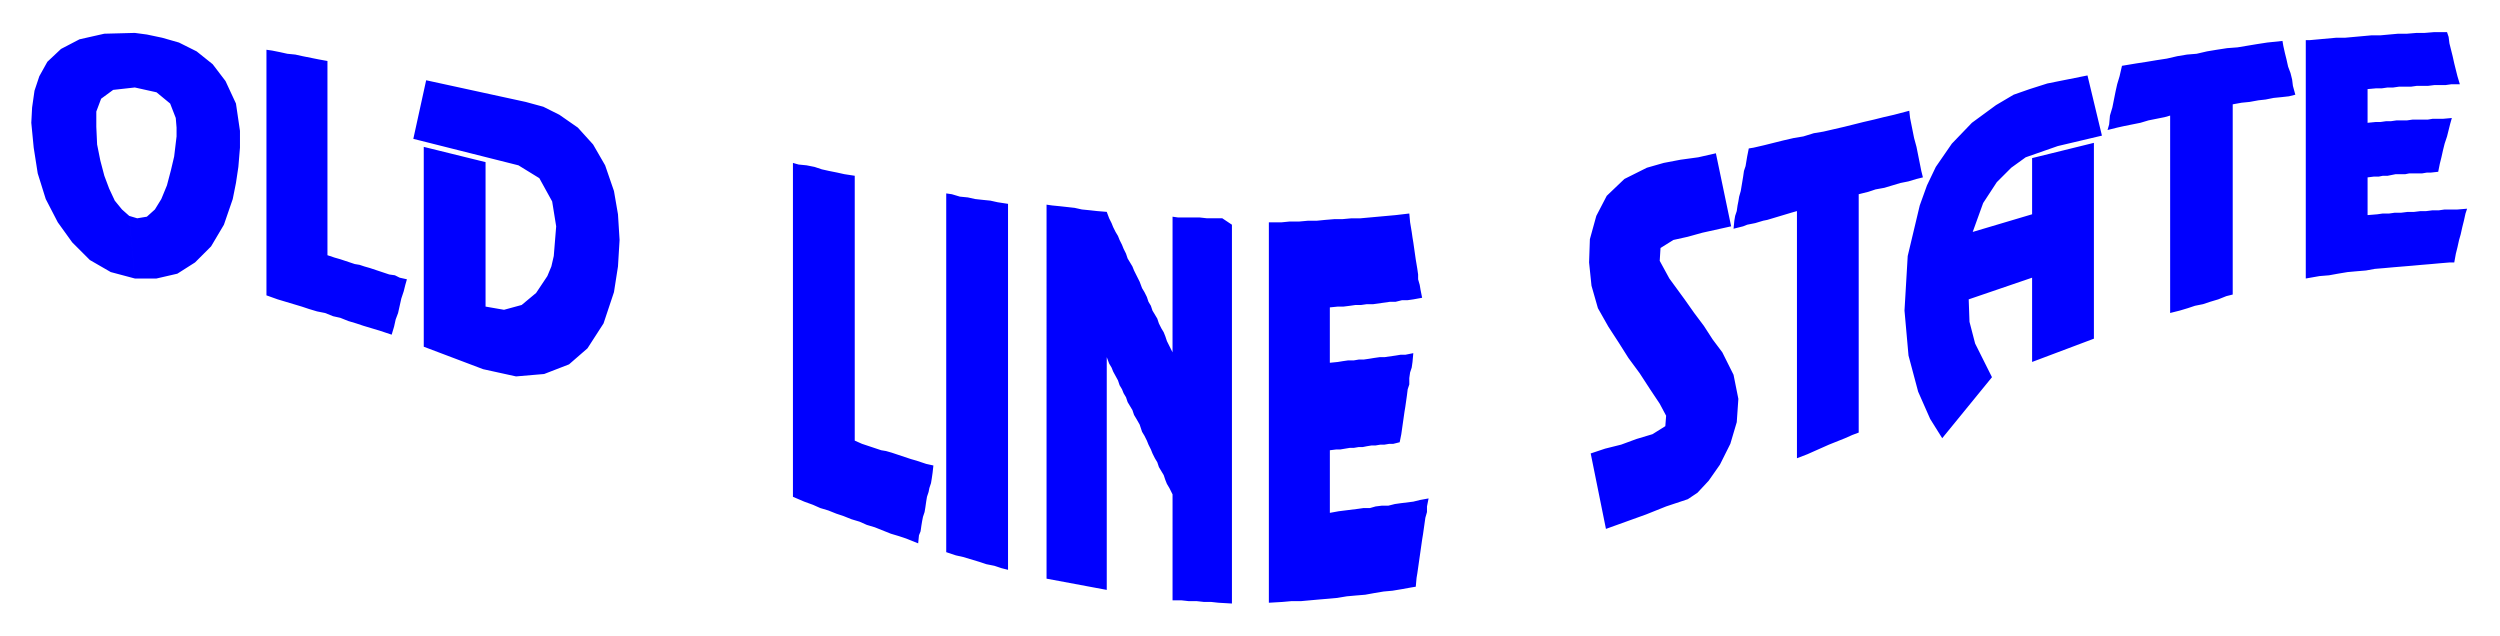 <svg xmlns="http://www.w3.org/2000/svg" width="493.465" height="125.465" fill-rule="evenodd" stroke-linecap="round" preserveAspectRatio="none" viewBox="0 0 3115 792"><path d="M2873 347V50h5l11-1 11-1 11-1h11l11-1 11-1 11-1h11l11-1 11-1h11l12-1h10l12-1h16l2 6 1 8 2 8 2 8 2 9 2 8 2 8 3 10h-11l-7 1h-14l-8 1h-14l-7 1h-15l-7 1h-7l-7 1h-7l-11 1v42l10-1h6l7-1h6l7-1h13l7-1h19l6-1h13l11-1-2 7-2 8-2 8-3 9-2 8-2 9-2 8-2 10-9 1h-5l-6 1h-16l-5 1h-12l-5 1-5 1h-6l-5 1h-6l-8 1v47l12-1 7-1h8l7-1h8l8-1h8l8-1h7l8-1h8l7-1h16l12-1-2 6-2 9-2 8-2 9-2 7-2 9-2 8-2 11h-6l-12 1-11 1-12 1-11 1-12 1-12 1-11 1-12 1-11 2-12 1-11 1-12 2-11 2-12 1-17 3zm-169 43V144l-7 2-10 2-10 2-10 3-10 2-10 2-9 2-12 3 2-7 1-11 3-10 2-10 2-10 2-9 3-10 3-13 6-1 12-2 13-2 12-2 13-2 13-3 12-2 12-1 13-3 12-2 13-2 13-1 12-2 12-2 13-2 19-2 1 6 2 9 2 8 2 9 3 8 2 8 1 8 3 11-8 2-9 1-10 1-10 2-9 1-11 2-10 1-11 2v237l-8 2-10 4-10 3-9 3-10 2-9 3-10 3-12 3zm-284 156-15-24-15-34-12-45-5-56 4-68 15-63 9-25 11-23 20-29 25-26 30-22 22-13 20-7 22-7 50-10 18 75-55 13-40 14-18 13-18 18-17 26-13 36 74-22v-70l77-19v244l-77 29V346l-79 27 1 28 7 27 21 42-62 76zm-181 25V263l-7 2-10 3-10 3-10 3-5 1-10 3-10 2-5 2-12 3 1-10 1-6 2-6 1-7 1-5 1-6 2-7 1-6 1-6 1-6 1-7 2-6 1-6 1-6 2-10 6-1 13-3 12-3 12-3 13-3 12-2 13-4 12-2 13-3 13-3 12-3 12-3 13-3 12-3 13-3 19-5 1 9 1 5 2 10 2 10 3 11 1 5 2 10 1 5 2 10 2 8-8 2-10 3-10 2-10 3-10 3-11 2-9 3-12 3v297l-8 3-9 4-10 4-10 4-9 4-9 4-9 4-13 5zm-257-6 18-6 20-5 19-7 20-6 16-10 1-13-8-15-12-18-13-20-14-19-12-19-13-20-13-23-8-28-3-29 1-29 8-29 13-25 22-21 28-14 21-6 21-4 22-3 22-5 19 91-18 4-18 4-18 5-18 4-16 10-1 16 12 22 19 26 12 17 12 16 11 17 12 16 14 28 6 30-2 29-8 27-13 26-14 20-14 15-12 8-27 9-25 10-25 9-25 9-19-94zm-401 186V277h16l10-1h12l11-1h11l10-1 12-1h10l11-1h11l11-1 11-1 11-1 11-1 17-2 1 11 1 6 1 6 1 7 1 6 1 7 1 7 1 7 1 6 1 6 1 7v6l2 7 1 6 2 10-11 2-7 1h-7l-8 2h-7l-7 1-7 1-7 1h-8l-7 1h-7l-7 1-8 1h-7l-10 1v69l10-1 6-1 7-1h7l6-1h6l7-1 6-1 7-1h6l7-1 7-1 6-1h6l10-2-1 11-1 7-2 6-1 7v8l-2 6-1 8-1 7-1 7-1 6-1 7-1 7-1 7-1 7-2 10-8 2h-5l-6 1h-5l-6 1h-5l-6 1-5 1h-5l-6 1h-5l-6 1-6 1h-5l-8 1v78l11-2 8-1 8-1 8-1 7-1h8l7-2 8-1h8l8-2 7-1 8-1 8-1 8-2 11-2-2 10v7l-2 7-1 7-1 7-1 7-1 6-1 7-1 7-1 7-1 7-1 7-1 7-1 6-1 11-6 1-11 2-12 2-11 1-12 2-11 2-12 1-11 1-12 2-11 1-12 1-11 1-11 1h-12l-11 1-17 1zm-277-30V255l7 1 10 1 9 1 9 1 9 2 10 1 9 1 12 1 3 8 3 6 2 5 3 6 3 5 2 5 3 6 2 5 3 6 2 6 3 5 3 5 2 5 3 6 4 8 3 8 3 5 3 6 2 6 3 5 2 6 3 5 3 5 2 6 3 6 3 5 2 5 2 6 3 6 4 8V270l7 1h27l9 1h19l12 8v472l-17-1-9-1h-9l-9-1h-10l-9-1h-11V616l-4-8-3-5-2-5-2-6-3-5-3-5-2-6-3-5-3-6-2-5-3-6-2-5-3-6-3-5-3-9-4-7-3-5-2-6-3-5-3-5-2-6-3-5-2-5-3-5-2-6-6-11-2-5-3-5-3-8v290l-75-14zm-125-33V241l7 1 10 3 10 1 9 2 9 1 10 1 9 2 13 2v456l-8-2-9-3-10-2-9-3-10-3-10-3-9-2-12-4zm-191-69V203l7 2 10 1 10 2 9 3 9 2 10 2 9 2 13 2v330l9 4 6 2 6 2 6 2 6 2 6 1 7 2 6 2 6 2 6 2 6 2 7 2 6 2 6 2 9 2-1 9-1 7-1 6-2 6-1 5-2 6-1 6-1 7-1 6-2 6-1 5-1 6-1 7-2 5-1 10-15-6-9-3-10-3-10-4-10-4-10-3-9-4-10-3-10-4-9-3-10-4-10-3-9-4-11-4-14-6zM528 432V183l77 19v180l23 4 22-6 18-15 14-21 5-12 3-13 3-37-5-31-16-29-26-16-131-33 16-73 124 27 22 6 20 10 23 16 19 21 15 26 11 32 5 29 2 32-2 33-5 32-13 39-20 31-23 20-31 12-35 3-41-9-74-28zm-196-64V62l7 1 10 2 9 2 10 1 9 2 10 2 10 2 11 2v242l9 3 7 2 6 2 6 2 6 2 6 1 6 2 7 2 6 2 6 2 6 2 6 2 7 1 6 3 9 2-2 7-2 8-3 9-2 9-2 9-3 8-2 9-3 10-15-5-10-3-10-3-9-3-10-3-10-4-9-2-10-4-10-2-10-3-9-3-10-3-10-3-10-3-14-5zm-161-96 12-2 10-9 8-13 7-17 5-19 4-17 3-25v-11l-1-12-7-18-17-14-27-6-27 3-15 11-6 16v19l1 22 4 20 5 19 6 16 7 15 9 11 9 8 7 78-30-8-26-15-22-22-18-25-15-29-10-32-5-32-3-31 1-19 3-21 6-18 10-18 17-16 23-12 31-7 38-1 15 2 19 4 21 6 22 11 20 16 16 21 13 28 5 34v21l-2 24-3 20-4 20-11 32-16 27-20 20-22 14-26 6h-27l-7-78 10 3z" style="stroke:none;fill:#00f"/></svg>

